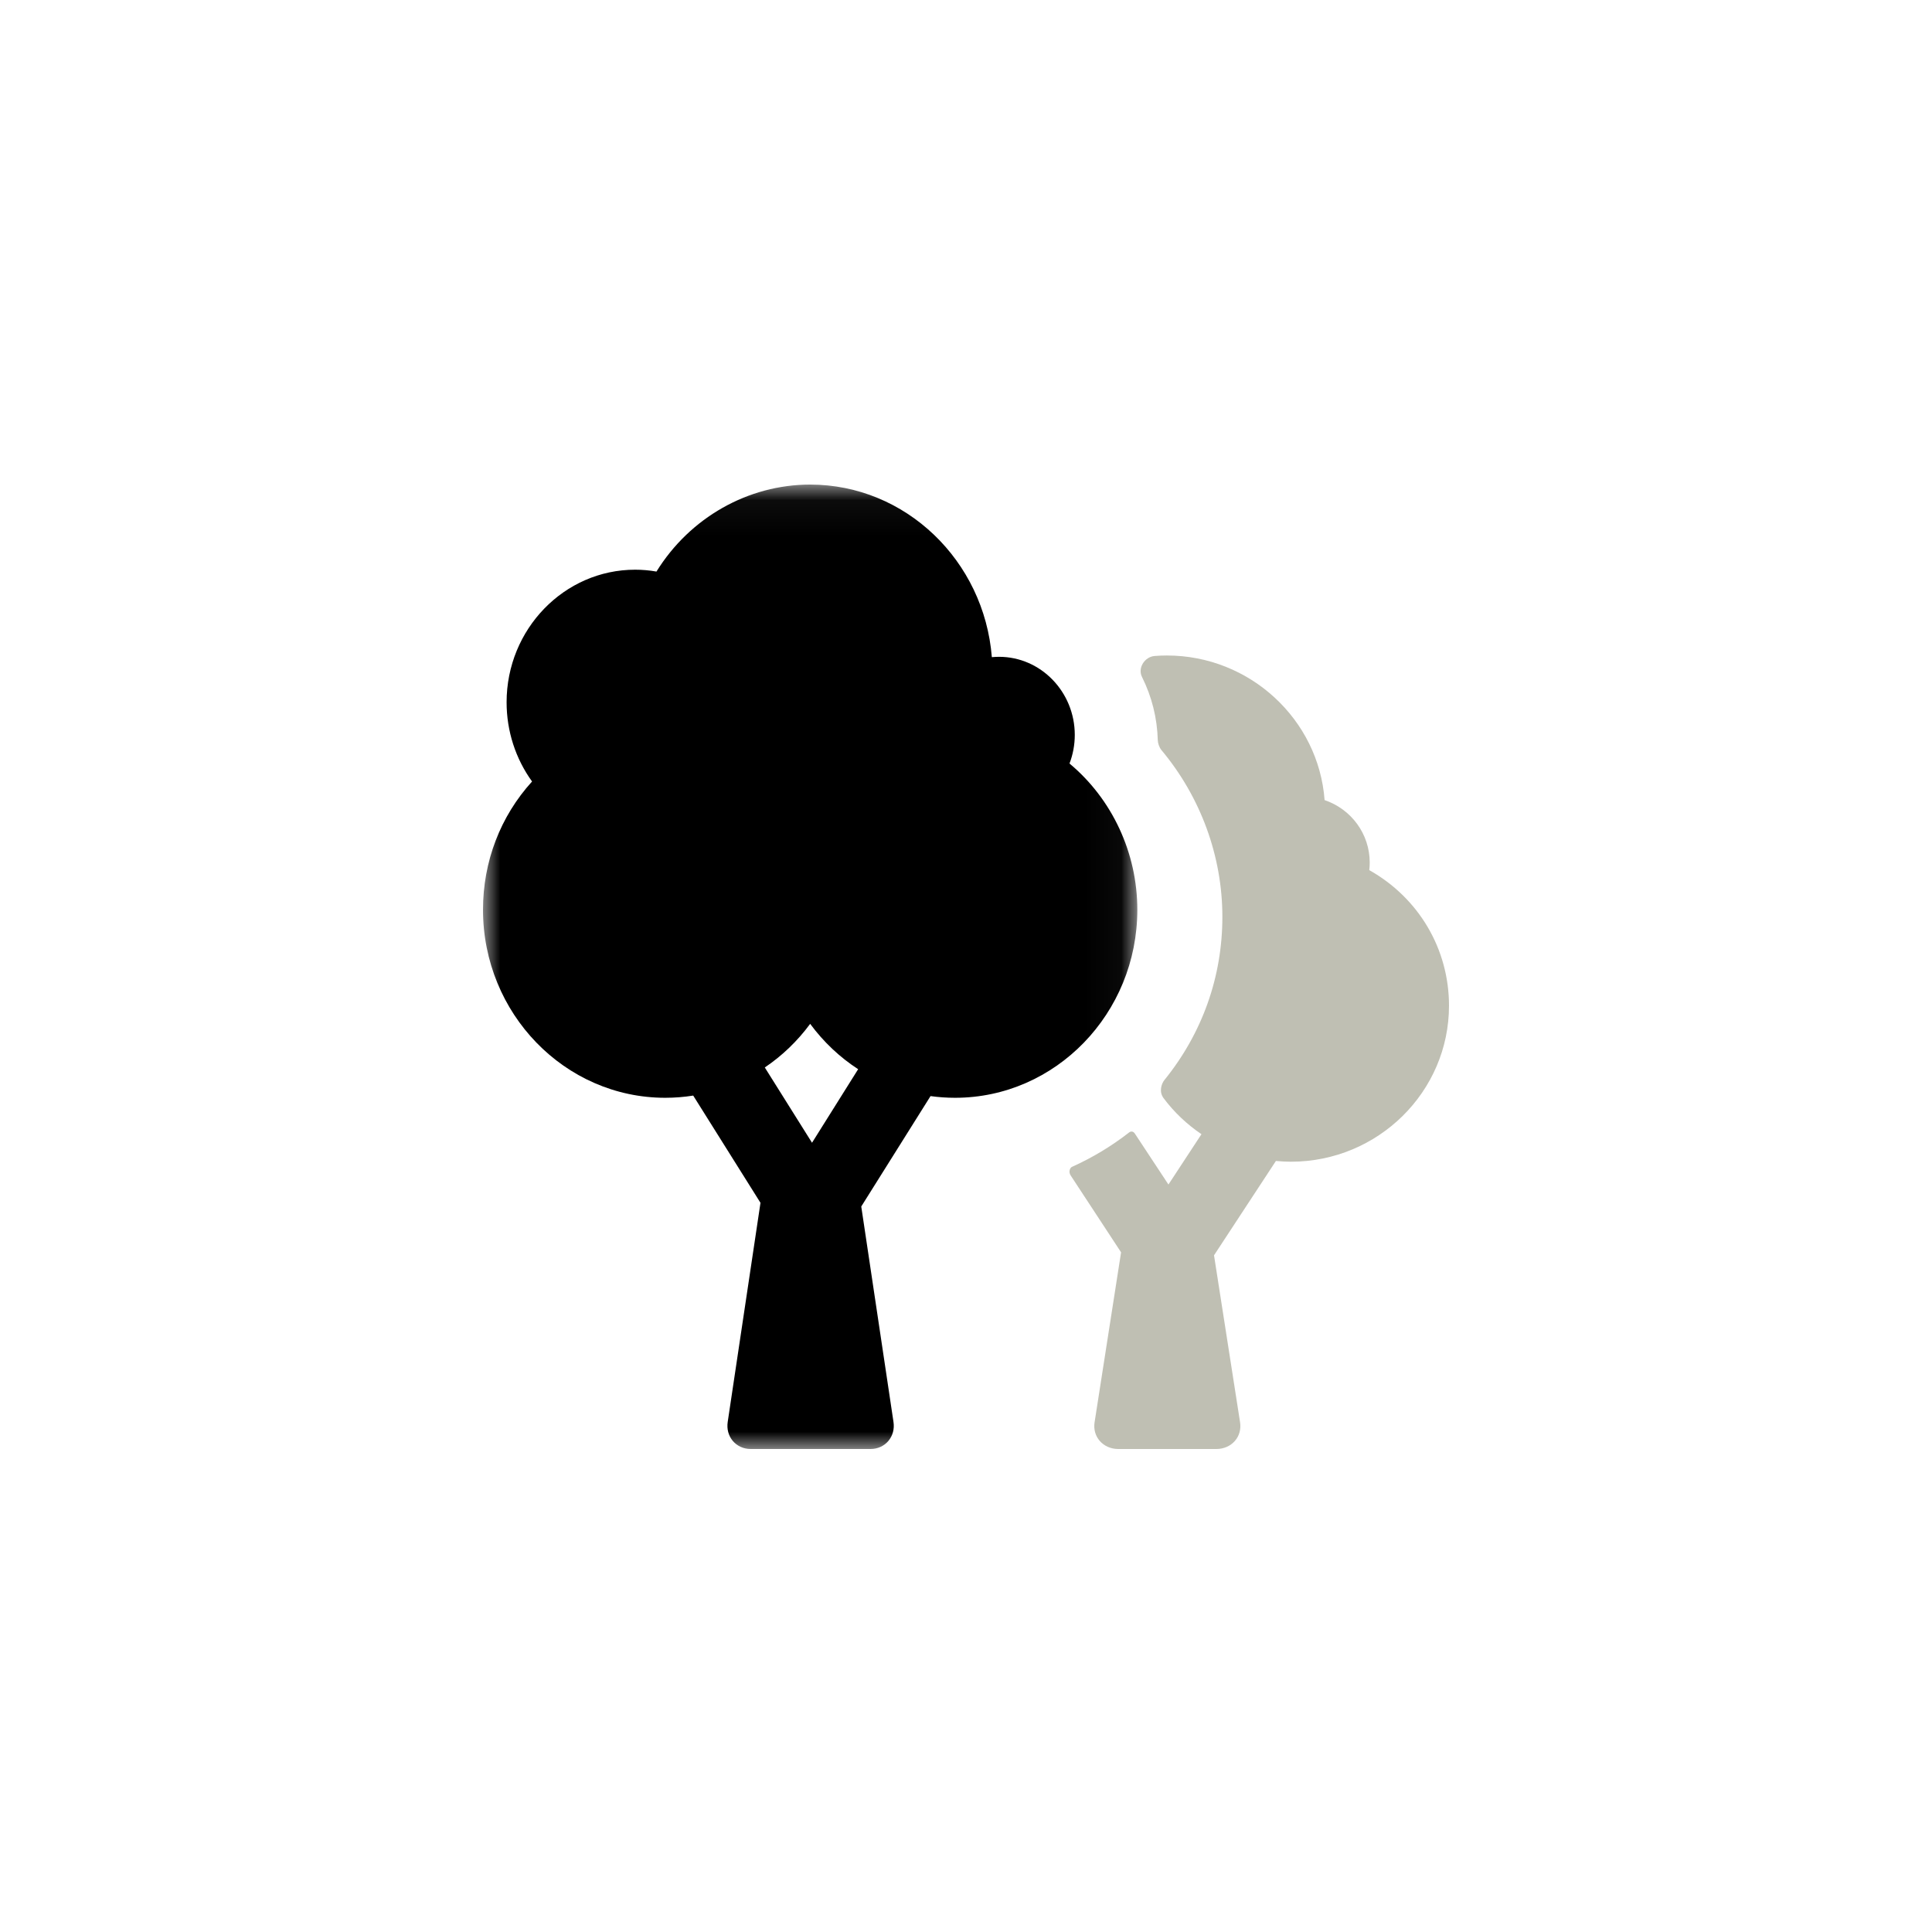 <?xml version="1.0" encoding="UTF-8"?>
<svg width="56px" height="56px" viewBox="0 0 56 56" version="1.1" xmlns="http://www.w3.org/2000/svg" xmlns:xlink="http://www.w3.org/1999/xlink">
    <title>Group 8</title>
    <defs>
        <filter id="filter-1">
            <feColorMatrix in="SourceGraphic" type="matrix" values="0 0 0 0 0.502 0 0 0 0 0.471 0 0 0 0 0.38 0 0 0 1 0"></feColorMatrix>
        </filter>
        <polygon id="path-2" points="0.005 0.046 18.966 0.046 18.966 28 0.005 28"></polygon>
    </defs>
    <g id="Desktop" stroke="none" stroke-width="1" fill="none" fill-rule="evenodd">
        <g id="EN-02A-Discover-&gt;-Overview-" transform="translate(-1358, -3356)">
            <g id="Group-8" transform="translate(1358, 3356)">
                <g id="Group-Copy" fill="#FFFFFF">
                    <circle id="Oval" cx="28" cy="28" r="28"></circle>
                </g>
                <g id="004-trees" transform="translate(14, 14)">
                    <g filter="url(#filter-1)" id="Group-3">
                        <g>
                            <mask id="mask-3" fill="white">
                                <use xlink:href="#path-2"></use>
                            </mask>
                            <g id="Clip-2"></g>
                            <path d="M13.683,17.82 C16.596,17.82 18.966,15.375 18.966,12.37 C18.966,10.724 18.237,9.162 17,8.131 C17.101,7.868 17.153,7.586 17.153,7.302 C17.153,6.054 16.168,5.038 14.958,5.038 C14.888,5.038 14.818,5.042 14.749,5.048 C14.527,2.252 12.25,0.046 9.483,0.046 C7.679,0.046 5.995,1.005 5.028,2.567 C4.823,2.531 4.616,2.513 4.41,2.513 C2.356,2.513 0.684,4.237 0.684,6.356 C0.684,7.189 0.944,7.991 1.422,8.652 C0.503,9.664 0,10.971 0,12.37 C0,15.375 2.37,17.82 5.283,17.82 C5.558,17.82 5.828,17.798 6.093,17.756 L8.043,20.864 L7.093,27.216 C7.063,27.419 7.114,27.614 7.238,27.763 C7.364,27.914 7.553,28 7.758,28 L11.234,28 C11.439,28 11.628,27.914 11.753,27.763 C11.877,27.613 11.929,27.419 11.898,27.215 L10.964,20.971 L12.972,17.771 C13.205,17.803 13.443,17.82 13.683,17.82 Z M9.537,19.123 L8.168,16.941 C8.667,16.605 9.112,16.18 9.483,15.677 C9.873,16.205 10.345,16.648 10.874,16.991 L9.537,19.123 Z" id="Fill-1" fill="#000000" mask="url(#mask-3)"></path>
                        </g>
                    </g>
                    <path d="M25.689,11.221 C25.698,11.148 25.702,11.075 25.702,11.002 C25.702,10.172 25.167,9.453 24.394,9.191 C24.221,6.855 22.228,5 19.825,5 C19.708,5 19.588,5.004 19.469,5.014 C19.326,5.025 19.196,5.11 19.12,5.241 C19.049,5.364 19.042,5.503 19.102,5.623 C19.388,6.198 19.542,6.815 19.559,7.456 C19.561,7.538 19.599,7.663 19.667,7.744 C20.804,9.105 21.431,10.821 21.431,12.576 C21.431,14.312 20.85,15.947 19.751,17.305 C19.667,17.408 19.586,17.642 19.726,17.829 C20.032,18.24 20.406,18.591 20.825,18.875 L19.868,20.334 L18.896,18.86 C18.844,18.777 18.766,18.794 18.734,18.82 C18.225,19.217 17.667,19.555 17.07,19.823 C17.018,19.846 16.959,19.965 17.039,20.079 L18.495,22.299 L17.727,27.226 C17.696,27.427 17.749,27.619 17.877,27.766 C18.006,27.915 18.202,28 18.412,28 L21.259,28 C21.469,28 21.665,27.915 21.794,27.766 C21.922,27.619 21.975,27.427 21.944,27.226 L21.189,22.386 L22.983,19.651 C23.127,19.664 23.272,19.673 23.417,19.673 C25.944,19.673 28,17.644 28,15.15 C28,13.506 27.122,12.026 25.689,11.221 Z" id="Fill-4" fill="#BFBFB3"></path>
                </g>
            </g>
        </g>
    </g>
</svg>